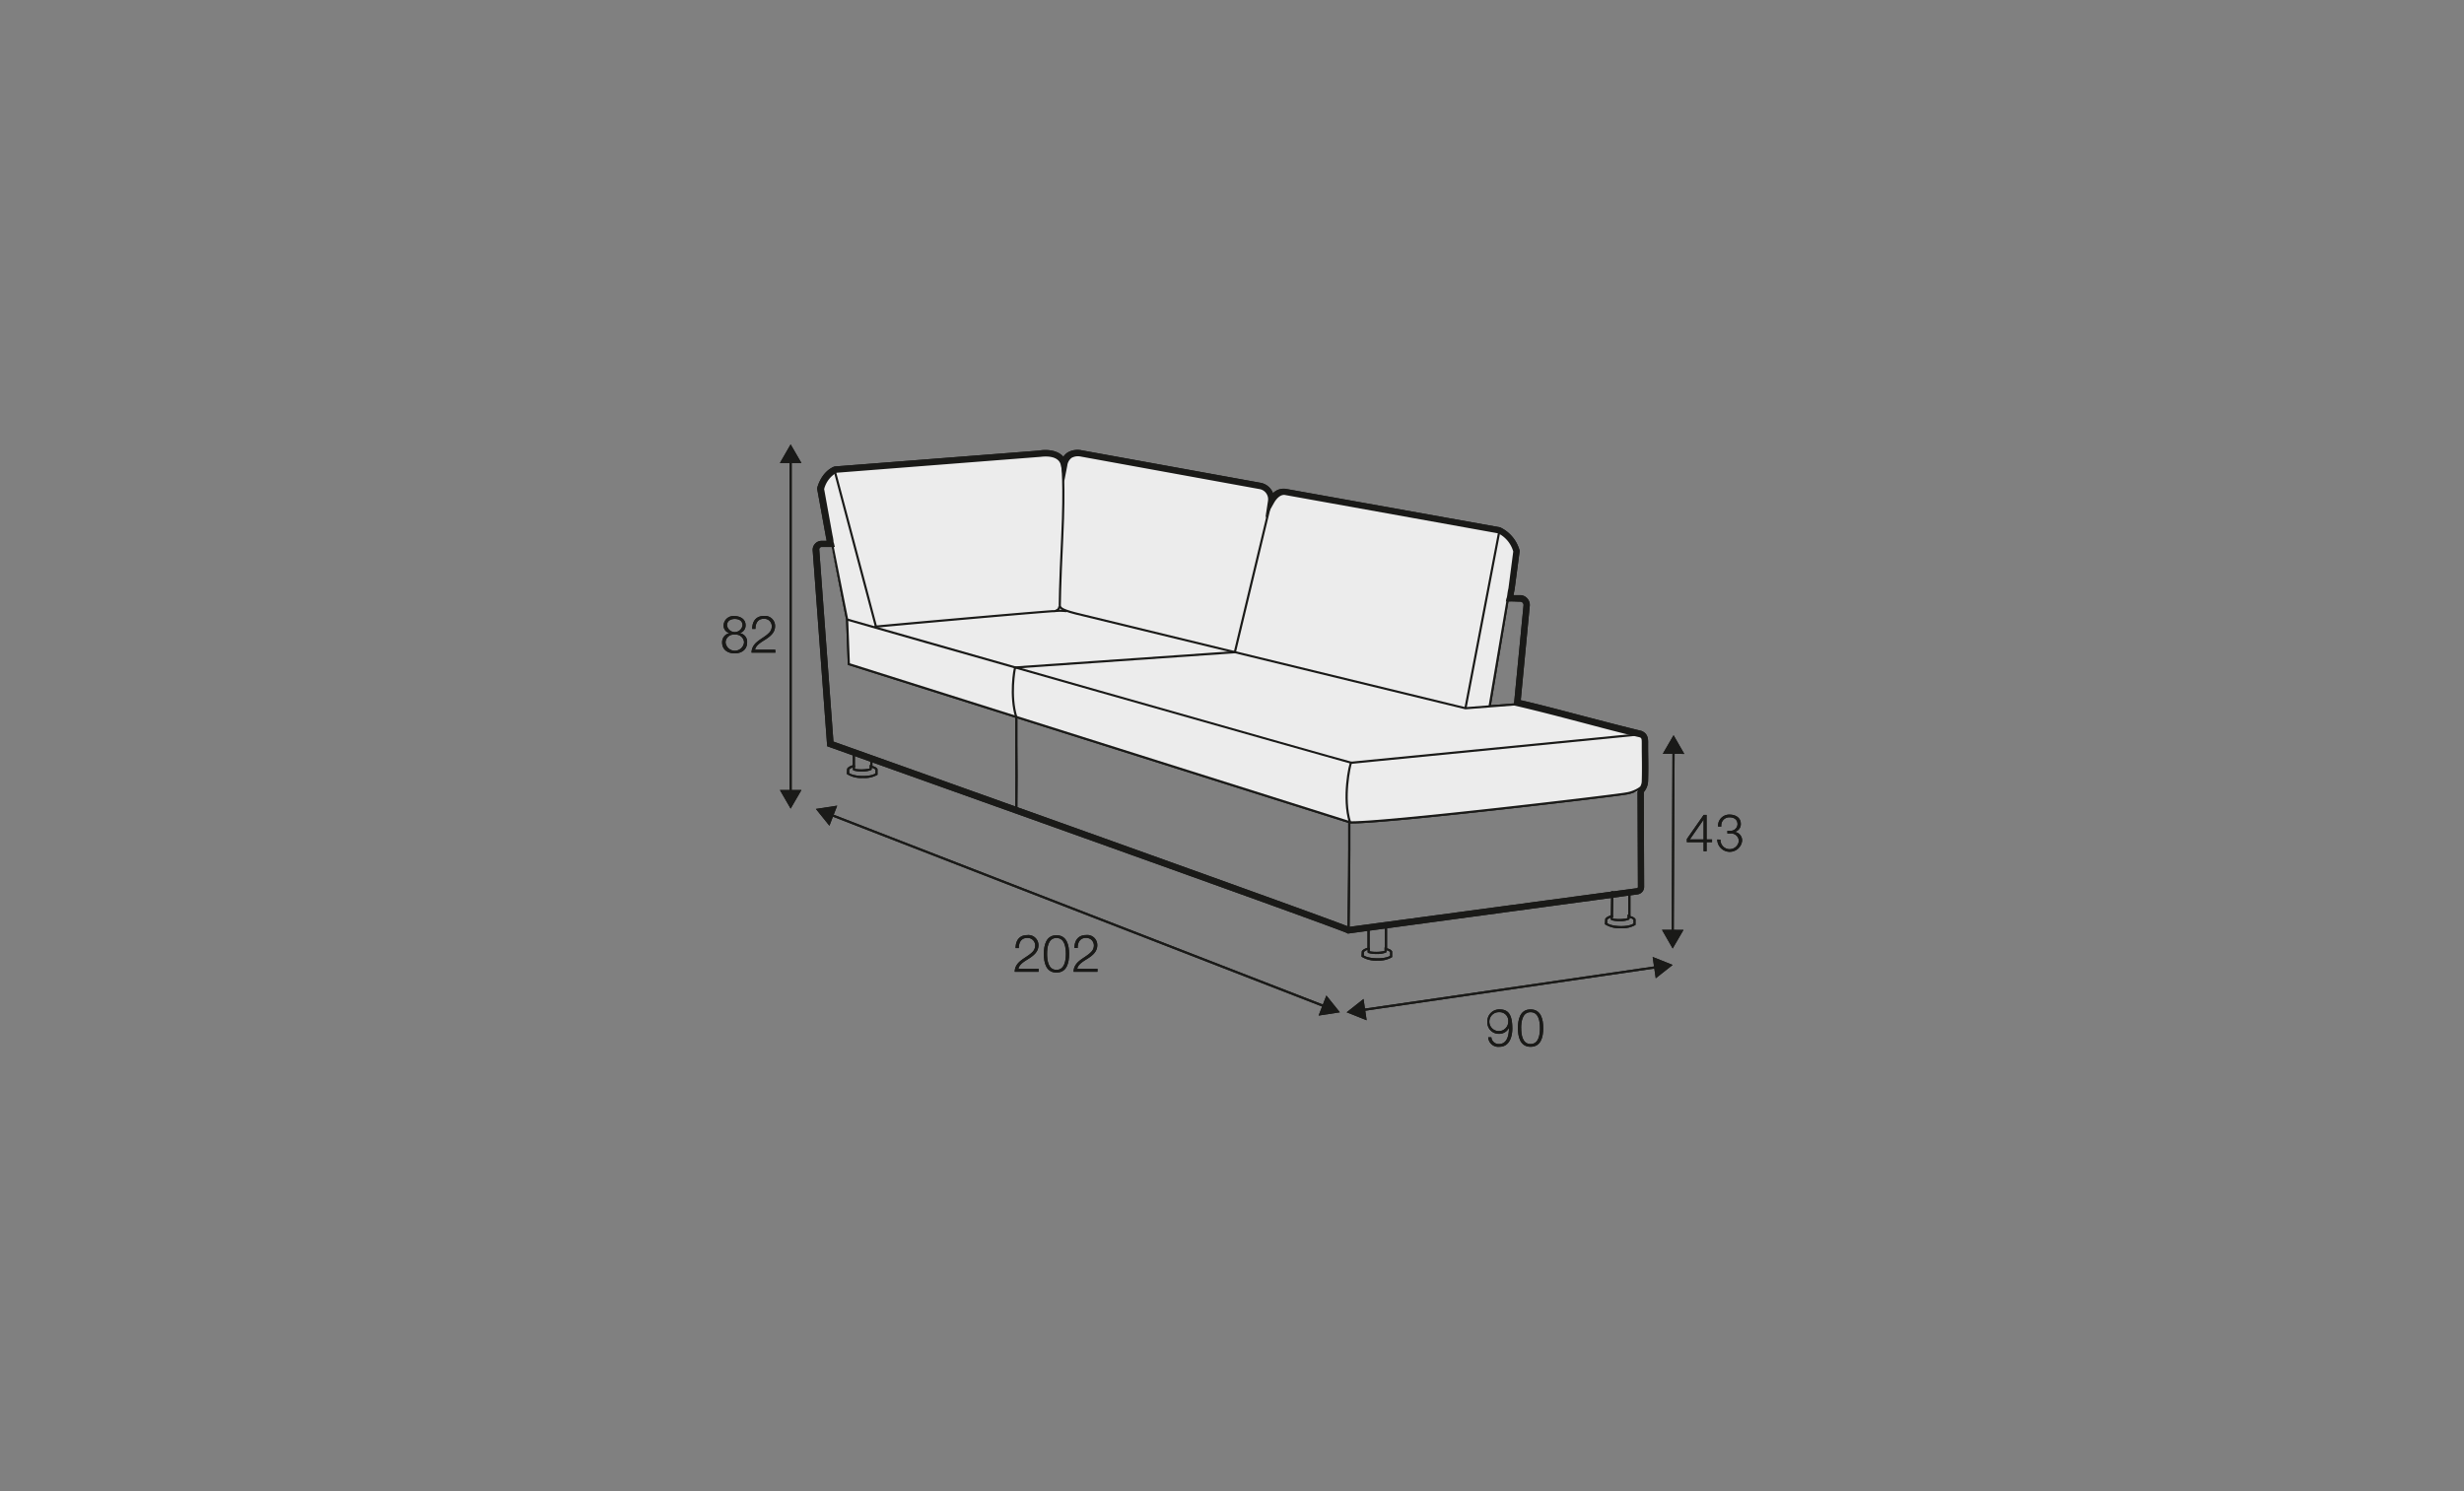 <?xml version="1.0" encoding="UTF-8"?>
<svg xmlns="http://www.w3.org/2000/svg" viewBox="0 0 570 345">
  <rect x="0" y="0" width="570" height="345" fill="#808080" stroke="none"/>
  <defs>
    <style>.cls-1{fill:#ececec;}.cls-2{fill:#1a1a18;}</style>
  </defs>
  <g id="scaled">
    <path class="cls-1" d="M246.09,107.56a3.41,3.41,0,0,1,4.21-2.75c3.56.76,42.5,7.7,42.5,7.7s1.39,2.87,1.24,3.46l-.14.58s1.19-3,5.19-2.39,47.78,8.54,47.78,8.54,4.11,3.52,3.87,5.36l-.24,1.83L348,143.16,344.6,163.4l8.4-.31,25.31,6.48s2,.17,2.09,2.75.88,10.19,0,10.45-3.17.57-3.17.57l-12.6,1.73L341,187.76l-21.07,2-7.63.5L235.1,165.88l-38.74-12.24-.39-10.3-4.58-21.46s-1.12-8-1.38-9.37,1.45-3.59,3.64-3.81,48.75-4,48.75-4,1.89.6,2.16.77S246.69,107.51,246.09,107.56Z"></path>
    <path class="cls-2" d="M235.35,187.51h-.5c.08-5.83.06-10.29,0-15.45,0-1.95,0-4,0-6.18h.5c0,2.21,0,4.23,0,6.17C235.41,177.22,235.43,181.68,235.35,187.51Z"></path>
    <polygon class="cls-2" points="202.49 145.38 192.94 109.34 193.42 109.22 202.97 145.25 202.49 145.38"></polygon>
    <path class="cls-2" d="M234.86,166c-1.53-4.85-.47-11.48-.19-11.74l.27-.05.17.25h-.21l.16.09c-.12.29-1.24,6.48.28,11.29Z"></path>
    <path class="cls-2" d="M202.34,145.26l-.07-.5c.69-.1,34.07-3.1,41.18-3.6l.38,0a11.35,11.35,0,0,1,2.91,0l-.09.49a10.76,10.76,0,0,0-2.78,0l-.39,0C236.38,142.15,203,145.16,202.34,145.26Z"></path>
    <path class="cls-2" d="M244.25,141.55l-.09-.49a.8.8,0,0,0,.66-.78h.5A1.29,1.29,0,0,1,244.25,141.55Z"></path>
    <polygon class="cls-2" points="387.2 215.86 386.7 215.86 386.89 173.69 387.39 173.69 387.39 174.46 387.2 215.86"></polygon>
    <polygon class="cls-2" points="384.65 174.41 387.15 170.1 389.63 174.43 384.65 174.41"></polygon>
    <polygon class="cls-2" points="384.46 215.12 386.94 219.45 389.45 215.14 384.46 215.12"></polygon>
    <rect class="cls-2" x="314.71" y="228.48" width="69.04" height="0.5" transform="translate(-29.32 52.73) rotate(-8.29)"></rect>
    <polygon class="cls-2" points="316.15 236.05 311.52 234.21 315.43 231.12 316.15 236.05"></polygon>
    <polygon class="cls-2" points="383.02 226.34 386.94 223.25 382.31 221.4 383.02 226.34"></polygon>
    <polygon class="cls-2" points="306.52 233.14 192 188.69 192.18 188.23 306.7 232.67 306.52 233.14"></polygon>
    <polygon class="cls-2" points="191.87 191.05 188.74 187.16 193.67 186.4 191.87 191.05"></polygon>
    <polygon class="cls-2" points="305.03 234.97 309.95 234.21 306.83 230.32 305.03 234.97"></polygon>
    <rect class="cls-2" x="182.65" y="106.4" width="0.5" height="77.11"></rect>
    <polygon class="cls-2" points="180.41 107.13 182.9 102.81 185.4 107.13 180.41 107.13"></polygon>
    <polygon class="cls-2" points="180.41 182.78 182.9 187.09 185.4 182.78 180.41 182.78"></polygon>
    <path class="cls-2" d="M171.12,146.49v0a2,2,0,0,1,1.71,2.15c0,1.69-1.32,2.53-2.89,2.53s-2.89-.84-2.89-2.53a2.12,2.12,0,0,1,1.7-2.15v0a1.81,1.81,0,0,1-1.36-1.85,2.27,2.27,0,0,1,2.54-2.1c1.25,0,2.55.66,2.55,2.1A1.84,1.84,0,0,1,171.12,146.49Zm1,2.17a1.88,1.88,0,0,0-2.14-1.82,1.85,1.85,0,0,0-2.13,1.82,2.15,2.15,0,0,0,4.27,0Zm-.35-4c0-1-.78-1.46-1.79-1.46s-1.8.5-1.8,1.46a1.81,1.81,0,0,0,3.59,0Z"></path>
    <path class="cls-2" d="M179.38,151h-5.53c.06-2.5,2.61-3.11,4-4.53a2.11,2.11,0,0,0,.69-1.59,1.72,1.72,0,0,0-1.88-1.71c-1.38,0-1.92,1.1-1.9,2.34h-.75c0-1.73.86-3,2.69-3a2.33,2.33,0,0,1,2.6,2.37c0,1.4-1,2.27-2.11,3-.82.55-2.32,1.3-2.52,2.43h4.67Z"></path>
    <path class="cls-2" d="M240.26,224.84h-5.53c.06-2.49,2.62-3.1,4.05-4.53a2.1,2.1,0,0,0,.69-1.58,1.73,1.73,0,0,0-1.88-1.72c-1.38,0-1.92,1.1-1.9,2.34h-.75c0-1.73.86-3,2.68-3a2.33,2.33,0,0,1,2.61,2.36c0,1.4-1,2.28-2.11,3-.82.55-2.32,1.29-2.52,2.42h4.66Z"></path>
    <path class="cls-2" d="M247.32,220.69c0,2-.48,4.33-2.93,4.33s-2.92-2.36-2.92-4.31.48-4.33,2.92-4.33S247.32,218.74,247.32,220.69Zm-5.1,0c0,1.47.26,3.7,2.17,3.7s2.18-2.23,2.18-3.7-.26-3.68-2.18-3.68S242.22,219.24,242.22,220.69Z"></path>
    <path class="cls-2" d="M253.88,224.84h-5.53c.06-2.49,2.61-3.1,4-4.53a2.08,2.08,0,0,0,.7-1.58A1.74,1.74,0,0,0,251.2,217c-1.38,0-1.92,1.1-1.89,2.34h-.76c0-1.73.86-3,2.69-3a2.32,2.32,0,0,1,2.6,2.36c0,1.4-1,2.28-2.11,3-.82.55-2.32,1.29-2.52,2.42h4.67Z"></path>
    <path class="cls-2" d="M345,240a1.7,1.7,0,0,0,1.75,1.55c2,0,2.32-2.23,2.32-3.75h0a2.49,2.49,0,0,1-2.23,1.39,2.64,2.64,0,0,1-2.77-2.8,2.76,2.76,0,0,1,2.84-2.85c2,0,2.94,1.19,2.94,4.46,0,1-.25,4.19-3,4.19a2.33,2.33,0,0,1-2.58-2.19Zm3.91-3.66a2,2,0,0,0-2.1-2.16,2.19,2.19,0,1,0,2.1,2.16Z"></path>
    <path class="cls-2" d="M357,237.86c0,2-.48,4.33-2.93,4.33s-2.93-2.36-2.93-4.32.48-4.33,2.93-4.33S357,235.91,357,237.86Zm-5.1,0c0,1.46.25,3.69,2.17,3.69s2.17-2.23,2.17-3.69-.25-3.68-2.17-3.68S351.89,236.41,351.89,237.86Z"></path>
    <path class="cls-2" d="M390.22,194.12l3.89-5.58h.68v5.67h1.26v.64h-1.26v2.09h-.7v-2.09h-3.87Zm3.87.09v-4.57h0l-3.17,4.57Z"></path>
    <path class="cls-2" d="M398,194.26a2.13,2.13,0,0,0,4.24.36,1.77,1.77,0,0,0-2-1.77h-.64v-.64h.64a1.57,1.57,0,0,0,1.7-1.52c0-1.1-.83-1.59-1.83-1.59a1.86,1.86,0,0,0-1.91,2.13h-.76a2.58,2.58,0,0,1,2.66-2.76c1.31,0,2.6.65,2.6,2.13a1.81,1.81,0,0,1-1.42,1.86v0a2,2,0,0,1,1.73,2.07,2.89,2.89,0,0,1-5.76-.3Z"></path>
    <path class="cls-2" d="M312.82,190.51h-.54l0-.5h.54c8.79,0,60.38-6.14,63.16-6.64a7.74,7.74,0,0,0,3.38-1.32l.31.4a8.22,8.22,0,0,1-3.61,1.41C373.31,184.37,321.63,190.51,312.82,190.51Z"></path>
    <rect class="cls-2" x="312.41" y="172.92" width="67.28" height="0.5" transform="translate(-15.3 34.73) rotate(-5.62)"></rect>
    <path class="cls-2" d="M312.2,215.26h-.5c.12-9,.21-16.07.18-25.5h.5C312.41,199.18,312.32,206.27,312.2,215.26Z"></path>
    <path class="cls-2" d="M312.54,176.71c-.46-.06-116-32.9-116.66-33.14l.17-.47c.83.27,115.17,32.85,116.57,33.12Z"></path>
    <polygon class="cls-2" points="312.22 190.49 196.12 153.83 195.72 143.35 192.24 125.88 192.73 125.78 196.21 143.29 196.6 153.46 312.37 190.01 312.22 190.49"></polygon>
    <path class="cls-2" d="M312.05,190.33c-1.77-5.61-.06-13.72.34-14.08l.27-.05.17.25h-.22l.15.11c-.3.58-1.93,8.22-.23,13.6Z"></path>
    <path class="cls-2" d="M375,214.76a6.26,6.26,0,0,1-3.66-.87l-.08-.08.07-1.17c.2-.47.93-.73,1.31-.84l.08-5.57h.5l-.09,6-.19,0a2.26,2.26,0,0,0-1.14.56l0,.8c1,.77,4.7,1,6.08.09l0-.86a1.52,1.52,0,0,0-1-.45l-.21,0,0-6.34h.5l0,5.93c.95.22,1.16.68,1.18.73l0,.09,0,1.2-.1.07A6,6,0,0,1,375,214.76Z"></path>
    <path class="cls-2" d="M374.8,213.12a6.54,6.54,0,0,1-2-.22l-.12-.07-.05-.18-.05-.92.5,0,0,.78a9,9,0,0,0,3.42-.08l0-.8.5,0-.06,1.08-.11.07A5,5,0,0,1,374.8,213.12Z"></path>
    <path class="cls-2" d="M199.64,180a6.22,6.22,0,0,1-3.66-.87l-.09-.08.07-1.17c.21-.47.94-.73,1.31-.83l0-2.6h.5l0,3-.2.05a2.15,2.15,0,0,0-1.13.55l0,.8c1,.78,4.71,1,6.08.09v-.86a1.53,1.53,0,0,0-1-.45l-.2,0v-1.68h.5v1.27c.94.22,1.16.68,1.18.73l0,.09,0,1.2-.11.07A5.91,5.91,0,0,1,199.64,180Z"></path>
    <path class="cls-2" d="M199.48,178.49a6.58,6.58,0,0,1-2-.22l-.12-.07-.05-.18-.05-.92.5,0,0,.78a9.08,9.08,0,0,0,3.43-.08l0-.8.5,0-.06,1.08-.11.07A5,5,0,0,1,199.48,178.49Z"></path>
    <path class="cls-2" d="M318.69,222.25a6.21,6.21,0,0,1-3.65-.87l-.09-.08.07-1.17c.21-.47.94-.73,1.32-.84v-4.53h.5v4.93l-.2,0a2.19,2.19,0,0,0-1.14.57l0,.79c1,.78,4.71.95,6.08.09v-.87a1.6,1.6,0,0,0-1-.44l-.21,0v-5.42h.5v5c.95.22,1.16.68,1.18.73l0,.09v1.2l-.1.07A6,6,0,0,1,318.69,222.25Z"></path>
    <path class="cls-2" d="M318.54,220.71a6.54,6.54,0,0,1-2-.22l-.12-.07-.05-.18,0-.92.5,0,0,.78a9,9,0,0,0,3.42-.08l0-.8.5,0-.07,1.09-.11.07A5,5,0,0,1,318.54,220.71Z"></path>
    <rect class="cls-2" x="321.97" y="143.03" width="41.91" height="0.5" transform="translate(137.78 453.19) rotate(-79.17)"></rect>
    <polygon class="cls-2" points="344.85 163.44 344.35 163.35 348.59 138.35 349.08 138.43 344.85 163.44"></polygon>
    <path class="cls-2" d="M311.8,216l-.23-.13c-1.92-1-79.18-28.58-119.76-43.05l-.46-.16L188,127.34a2.09,2.09,0,0,1,1.93-2.21l1.29,0c0-.21-.08-.49-.18-1l-2-11,0-.15c0-.15.86-3.7,3.86-5l.24-.06,47.22-3.67c1.49-.29,4.22-.23,5.63,1.43a3.49,3.49,0,0,1,1-1,4.57,4.57,0,0,1,3.22-.5l41.44,7.53a3.83,3.83,0,0,1,2.84,2.39,3.45,3.45,0,0,1,2.92-1L347,122a8.35,8.35,0,0,1,4.54,5.41l0,.13-1.17,8.85c-.14.68-.2,1-.23,1.3l1.62,0a2.29,2.29,0,0,1,2.13,2.4L351.8,162c4.36,1,9.24,2.3,14.4,3.65,4.48,1.17,9.07,2.37,13.51,3.45,1.6.62,1.57,2,1.55,3,0,.23,0,.47,0,.71,0,1.9.1,4.49,0,7.76a4.24,4.24,0,0,1-1,2.71l.08,21.88a1.76,1.76,0,0,1-1.61,1.78Zm-119-44.43c13.78,4.91,113.17,40.35,119.29,42.88l66.53-8.95a.29.29,0,0,0,.28-.28l-.09-22.58.29-.23a2.5,2.5,0,0,0,.69-1.78v0c.09-3.24,0-5.81,0-7.7,0-.26,0-.52,0-.77,0-1.19,0-1.4-.5-1.58-4.35-1-9-2.26-13.44-3.43-5.4-1.42-10.51-2.75-15-3.79l-.65-.15,2.24-23.2a.77.77,0,0,0-.71-.8c-.62,0-1.44-.08-2.43-.06h-.95l.22-.92c.06-.26.08-.4.11-.59a12.65,12.65,0,0,1,.27-1.53l1.11-8.51a6.76,6.76,0,0,0-3.47-4.2l-49.34-8.88c-1.31-.21-2.34,1.48-2.53,1.83l-2,3.52.61-4a2.39,2.39,0,0,0-1.89-2.7L250,105.63a3.05,3.05,0,0,0-2.1.3,2.59,2.59,0,0,0-1,1.77l-.74,3.82-.73-3.82c-.53-2.7-4.59-2-4.76-2l-47.17,3.68a6.09,6.09,0,0,0-2.85,3.77l1.93,10.66a12.08,12.08,0,0,1,.23,1.31c0,.16,0,.29.09.5l.23.93h-1c-.84,0-1.56,0-2.09,0a.58.58,0,0,0-.52.62Z"></path>
    <path class="cls-2" d="M339,164.11h0l-88.69-21.57c-4.62-1.06-5.4-1.62-5.4-2.48,0,0,0-4.17.57-15.79.59-12.41,0-17,0-17l.5-.07s.59,4.63,0,17.1c-.56,11.6-.57,15.72-.57,15.76,0,.43.39.93,5,2L339,163.61l12-.93,0,.5Z"></path>
    <polygon class="cls-2" points="234.88 154.68 234.84 154.18 285.46 150.65 293.8 115.91 294.29 116.02 285.86 151.13 285.67 151.14 234.88 154.68"></polygon>
  </g>
  <g id="scaled_Q" data-name="scaled Q">
    <path class="cls-1" d="M246.09,107.56a3.41,3.41,0,0,1,4.21-2.75c3.56.76,42.5,7.7,42.5,7.7s1.39,2.87,1.24,3.46l-.14.58s1.19-3,5.19-2.39,47.78,8.54,47.78,8.54,4.11,3.52,3.87,5.36l-.24,1.83L348,143.16,344.6,163.4l8.4-.31,25.31,6.48s2,.17,2.09,2.75.88,10.19,0,10.45-3.17.57-3.17.57l-12.6,1.73L341,187.76l-21.07,2-7.63.5L235.1,165.88l-38.74-12.24-.39-10.3-4.58-21.46s-1.12-8-1.38-9.37,1.45-3.59,3.64-3.81,48.75-4,48.75-4,1.89.6,2.16.77S246.69,107.51,246.09,107.56Z"></path>
    <path class="cls-2" d="M235.35,187.51h-.5c.08-5.83.06-10.29,0-15.45,0-1.95,0-4,0-6.18h.5c0,2.21,0,4.23,0,6.17C235.41,177.22,235.43,181.68,235.35,187.51Z"></path>
    <polygon class="cls-2" points="202.49 145.38 192.94 109.34 193.42 109.22 202.97 145.25 202.49 145.38"></polygon>
    <path class="cls-2" d="M234.86,166c-1.53-4.85-.47-11.48-.19-11.74l.27-.05.17.25h-.21l.16.09c-.12.29-1.24,6.48.28,11.29Z"></path>
    <path class="cls-2" d="M202.34,145.26l-.07-.5c.69-.1,34.07-3.1,41.18-3.6l.38,0a11.35,11.35,0,0,1,2.91,0l-.09.49a10.76,10.76,0,0,0-2.78,0l-.39,0C236.38,142.15,203,145.16,202.34,145.26Z"></path>
    <path class="cls-2" d="M244.25,141.55l-.09-.49a.8.8,0,0,0,.66-.78h.5A1.29,1.29,0,0,1,244.25,141.55Z"></path>
    <polygon class="cls-2" points="387.2 215.86 386.7 215.86 386.89 173.69 387.39 173.69 387.39 174.46 387.2 215.86"></polygon>
    <polygon class="cls-2" points="384.65 174.41 387.15 170.1 389.63 174.43 384.65 174.41"></polygon>
    <polygon class="cls-2" points="384.46 215.12 386.94 219.45 389.45 215.14 384.46 215.12"></polygon>
    <rect class="cls-2" x="314.71" y="228.48" width="69.04" height="0.5" transform="translate(-29.32 52.73) rotate(-8.29)"></rect>
    <polygon class="cls-2" points="316.15 236.05 311.52 234.21 315.43 231.12 316.15 236.05"></polygon>
    <polygon class="cls-2" points="383.02 226.34 386.94 223.25 382.31 221.4 383.02 226.34"></polygon>
    <polygon class="cls-2" points="306.52 233.14 192 188.69 192.18 188.23 306.7 232.67 306.52 233.14"></polygon>
    <polygon class="cls-2" points="191.87 191.05 188.74 187.16 193.67 186.4 191.87 191.05"></polygon>
    <polygon class="cls-2" points="305.03 234.97 309.95 234.21 306.83 230.32 305.03 234.97"></polygon>
    <rect class="cls-2" x="182.65" y="106.4" width="0.5" height="77.11"></rect>
    <polygon class="cls-2" points="180.41 107.13 182.9 102.81 185.4 107.13 180.41 107.13"></polygon>
    <polygon class="cls-2" points="180.41 182.78 182.9 187.09 185.4 182.78 180.41 182.78"></polygon>
    <path class="cls-2" d="M171.12,146.49v0a2,2,0,0,1,1.71,2.15c0,1.69-1.32,2.53-2.89,2.53s-2.89-.84-2.89-2.53a2.12,2.12,0,0,1,1.7-2.15v0a1.81,1.81,0,0,1-1.36-1.85,2.27,2.27,0,0,1,2.54-2.1c1.25,0,2.55.66,2.55,2.1A1.84,1.84,0,0,1,171.12,146.49Zm1,2.17a1.88,1.88,0,0,0-2.14-1.82,1.85,1.85,0,0,0-2.13,1.82,2.15,2.15,0,0,0,4.27,0Zm-.35-4c0-1-.78-1.46-1.79-1.46s-1.8.5-1.8,1.46a1.81,1.81,0,0,0,3.59,0Z"></path>
    <path class="cls-2" d="M179.38,151h-5.53c.06-2.5,2.61-3.11,4-4.53a2.11,2.11,0,0,0,.69-1.59,1.72,1.72,0,0,0-1.88-1.71c-1.38,0-1.92,1.1-1.9,2.34h-.75c0-1.73.86-3,2.69-3a2.33,2.33,0,0,1,2.6,2.37c0,1.4-1,2.27-2.11,3-.82.55-2.32,1.3-2.52,2.43h4.67Z"></path>
    <path class="cls-2" d="M240.26,224.84h-5.53c.06-2.49,2.62-3.1,4.05-4.53a2.1,2.1,0,0,0,.69-1.58,1.73,1.73,0,0,0-1.88-1.72c-1.38,0-1.92,1.1-1.9,2.34h-.75c0-1.73.86-3,2.68-3a2.33,2.33,0,0,1,2.61,2.36c0,1.4-1,2.28-2.11,3-.82.55-2.32,1.29-2.52,2.42h4.66Z"></path>
    <path class="cls-2" d="M247.32,220.69c0,2-.48,4.33-2.93,4.33s-2.92-2.36-2.92-4.31.48-4.33,2.92-4.33S247.32,218.74,247.32,220.69Zm-5.1,0c0,1.47.26,3.7,2.17,3.7s2.18-2.23,2.18-3.7-.26-3.68-2.18-3.68S242.22,219.24,242.22,220.69Z"></path>
    <path class="cls-2" d="M253.88,224.84h-5.53c.06-2.49,2.61-3.1,4-4.53a2.08,2.08,0,0,0,.7-1.58A1.74,1.74,0,0,0,251.2,217c-1.38,0-1.92,1.1-1.89,2.34h-.76c0-1.73.86-3,2.69-3a2.32,2.32,0,0,1,2.6,2.36c0,1.4-1,2.28-2.11,3-.82.55-2.32,1.29-2.52,2.42h4.67Z"></path>
    <path class="cls-2" d="M345,240a1.7,1.7,0,0,0,1.75,1.55c2,0,2.32-2.23,2.32-3.75h0a2.49,2.49,0,0,1-2.23,1.39,2.64,2.64,0,0,1-2.77-2.8,2.76,2.76,0,0,1,2.84-2.85c2,0,2.94,1.19,2.94,4.46,0,1-.25,4.19-3,4.19a2.33,2.33,0,0,1-2.58-2.19Zm3.91-3.66a2,2,0,0,0-2.1-2.16,2.19,2.19,0,1,0,2.1,2.16Z"></path>
    <path class="cls-2" d="M357,237.86c0,2-.48,4.33-2.93,4.33s-2.93-2.36-2.93-4.32.48-4.33,2.93-4.33S357,235.91,357,237.86Zm-5.1,0c0,1.46.25,3.69,2.17,3.69s2.17-2.23,2.17-3.69-.25-3.68-2.17-3.68S351.89,236.41,351.89,237.86Z"></path>
    <path class="cls-2" d="M390.22,194.12l3.89-5.58h.68v5.67h1.26v.64h-1.26v2.09h-.7v-2.09h-3.87Zm3.87.09v-4.57h0l-3.17,4.57Z"></path>
    <path class="cls-2" d="M398,194.26a2.13,2.13,0,0,0,4.24.36,1.77,1.77,0,0,0-2-1.77h-.64v-.64h.64a1.57,1.57,0,0,0,1.7-1.52c0-1.1-.83-1.59-1.83-1.59a1.86,1.86,0,0,0-1.91,2.13h-.76a2.58,2.58,0,0,1,2.66-2.76c1.31,0,2.6.65,2.6,2.13a1.81,1.81,0,0,1-1.42,1.86v0a2,2,0,0,1,1.73,2.07,2.89,2.89,0,0,1-5.76-.3Z"></path>
    <path class="cls-2" d="M312.82,190.51h-.54l0-.5h.54c8.79,0,60.38-6.14,63.16-6.64a7.74,7.74,0,0,0,3.38-1.32l.31.4a8.22,8.22,0,0,1-3.61,1.41C373.31,184.37,321.63,190.51,312.82,190.51Z"></path>
    <rect class="cls-2" x="312.41" y="172.92" width="67.28" height="0.5" transform="translate(-15.3 34.73) rotate(-5.62)"></rect>
    <path class="cls-2" d="M312.2,215.26h-.5c.12-9,.21-16.07.18-25.5h.5C312.41,199.18,312.32,206.27,312.2,215.26Z"></path>
    <path class="cls-2" d="M312.54,176.71c-.46-.06-116-32.9-116.66-33.14l.17-.47c.83.27,115.17,32.85,116.57,33.12Z"></path>
    <polygon class="cls-2" points="312.22 190.49 196.12 153.83 195.72 143.35 192.24 125.88 192.73 125.78 196.21 143.29 196.6 153.46 312.37 190.01 312.22 190.49"></polygon>
    <path class="cls-2" d="M312.05,190.33c-1.77-5.61-.06-13.72.34-14.08l.27-.05.17.25h-.22l.15.11c-.3.58-1.93,8.22-.23,13.6Z"></path>
    <path class="cls-2" d="M375,214.76a6.26,6.26,0,0,1-3.66-.87l-.08-.08.07-1.17c.2-.47.93-.73,1.31-.84l.08-5.57h.5l-.09,6-.19,0a2.26,2.26,0,0,0-1.14.56l0,.8c1,.77,4.7,1,6.08.09l0-.86a1.52,1.52,0,0,0-1-.45l-.21,0,0-6.34h.5l0,5.93c.95.22,1.16.68,1.18.73l0,.09,0,1.2-.1.07A6,6,0,0,1,375,214.76Z"></path>
    <path class="cls-2" d="M374.8,213.12a6.54,6.54,0,0,1-2-.22l-.12-.07-.05-.18-.05-.92.5,0,0,.78a9,9,0,0,0,3.42-.08l0-.8.5,0-.06,1.08-.11.07A5,5,0,0,1,374.8,213.12Z"></path>
    <path class="cls-2" d="M199.64,180a6.22,6.22,0,0,1-3.66-.87l-.09-.08.07-1.17c.21-.47.94-.73,1.31-.83l0-2.6h.5l0,3-.2.05a2.15,2.15,0,0,0-1.13.55l0,.8c1,.78,4.71,1,6.08.09v-.86a1.53,1.53,0,0,0-1-.45l-.2,0v-1.68h.5v1.27c.94.22,1.16.68,1.18.73l0,.09,0,1.2-.11.07A5.91,5.91,0,0,1,199.64,180Z"></path>
    <path class="cls-2" d="M199.48,178.49a6.58,6.58,0,0,1-2-.22l-.12-.07-.05-.18-.05-.92.5,0,0,.78a9.08,9.08,0,0,0,3.43-.08l0-.8.5,0-.06,1.08-.11.07A5,5,0,0,1,199.48,178.49Z"></path>
    <path class="cls-2" d="M318.69,222.25a6.21,6.21,0,0,1-3.65-.87l-.09-.08.07-1.17c.21-.47.94-.73,1.32-.84v-4.53h.5v4.93l-.2,0a2.19,2.19,0,0,0-1.14.57l0,.79c1,.78,4.71.95,6.08.09v-.87a1.6,1.6,0,0,0-1-.44l-.21,0v-5.42h.5v5c.95.22,1.16.68,1.18.73l0,.09v1.2l-.1.07A6,6,0,0,1,318.69,222.25Z"></path>
    <path class="cls-2" d="M318.54,220.71a6.54,6.54,0,0,1-2-.22l-.12-.07-.05-.18,0-.92.5,0,0,.78a9,9,0,0,0,3.42-.08l0-.8.5,0-.07,1.09-.11.07A5,5,0,0,1,318.54,220.71Z"></path>
    <rect class="cls-2" x="321.97" y="143.03" width="41.91" height="0.5" transform="translate(137.78 453.19) rotate(-79.17)"></rect>
    <polygon class="cls-2" points="344.85 163.44 344.35 163.35 348.59 138.35 349.08 138.43 344.85 163.44"></polygon>
    <path class="cls-2" d="M311.8,216l-.23-.13c-1.92-1-79.18-28.58-119.76-43.05l-.46-.16L188,127.34a2.09,2.09,0,0,1,1.93-2.21l1.29,0c0-.21-.08-.49-.18-1l-2-11,0-.15c0-.15.86-3.7,3.86-5l.24-.06,47.22-3.67c1.49-.29,4.22-.23,5.63,1.43a3.49,3.49,0,0,1,1-1,4.57,4.57,0,0,1,3.22-.5l41.44,7.53a3.83,3.83,0,0,1,2.84,2.39,3.45,3.45,0,0,1,2.92-1L347,122a8.35,8.35,0,0,1,4.54,5.41l0,.13-1.17,8.85c-.14.68-.2,1-.23,1.3l1.62,0a2.29,2.29,0,0,1,2.13,2.4L351.8,162c4.36,1,9.24,2.3,14.4,3.65,4.48,1.17,9.07,2.37,13.51,3.45,1.6.62,1.57,2,1.55,3,0,.23,0,.47,0,.71,0,1.9.1,4.49,0,7.76a4.24,4.24,0,0,1-1,2.71l.08,21.88a1.76,1.76,0,0,1-1.61,1.78Zm-119-44.43c13.78,4.91,113.17,40.35,119.29,42.88l66.53-8.95a.29.29,0,0,0,.28-.28l-.09-22.58.29-.23a2.5,2.5,0,0,0,.69-1.78v0c.09-3.24,0-5.81,0-7.7,0-.26,0-.52,0-.77,0-1.19,0-1.4-.5-1.58-4.35-1-9-2.26-13.44-3.43-5.4-1.42-10.51-2.75-15-3.79l-.65-.15,2.24-23.2a.77.77,0,0,0-.71-.8c-.62,0-1.44-.08-2.43-.06h-.95l.22-.92c.06-.26.08-.4.11-.59a12.65,12.65,0,0,1,.27-1.53l1.11-8.51a6.76,6.76,0,0,0-3.47-4.2l-49.34-8.88c-1.31-.21-2.34,1.48-2.53,1.83l-2,3.52.61-4a2.39,2.39,0,0,0-1.89-2.7L250,105.63a3.05,3.05,0,0,0-2.1.3,2.59,2.59,0,0,0-1,1.77l-.74,3.82-.73-3.82c-.53-2.7-4.59-2-4.76-2l-47.17,3.68a6.09,6.09,0,0,0-2.85,3.77l1.93,10.66a12.08,12.08,0,0,1,.23,1.31c0,.16,0,.29.09.5l.23.93h-1c-.84,0-1.56,0-2.09,0a.58.58,0,0,0-.52.62Z"></path>
    <path class="cls-2" d="M339,164.11h0l-88.69-21.57c-4.62-1.06-5.4-1.62-5.4-2.48,0,0,0-4.17.57-15.79.59-12.41,0-17,0-17l.5-.07s.59,4.63,0,17.1c-.56,11.6-.57,15.72-.57,15.76,0,.43.39.93,5,2L339,163.61l12-.93,0,.5Z"></path>
    <polygon class="cls-2" points="234.88 154.68 234.84 154.18 285.46 150.65 293.8 115.91 294.29 116.02 285.86 151.13 285.67 151.14 234.88 154.68"></polygon>
  </g>
</svg>
